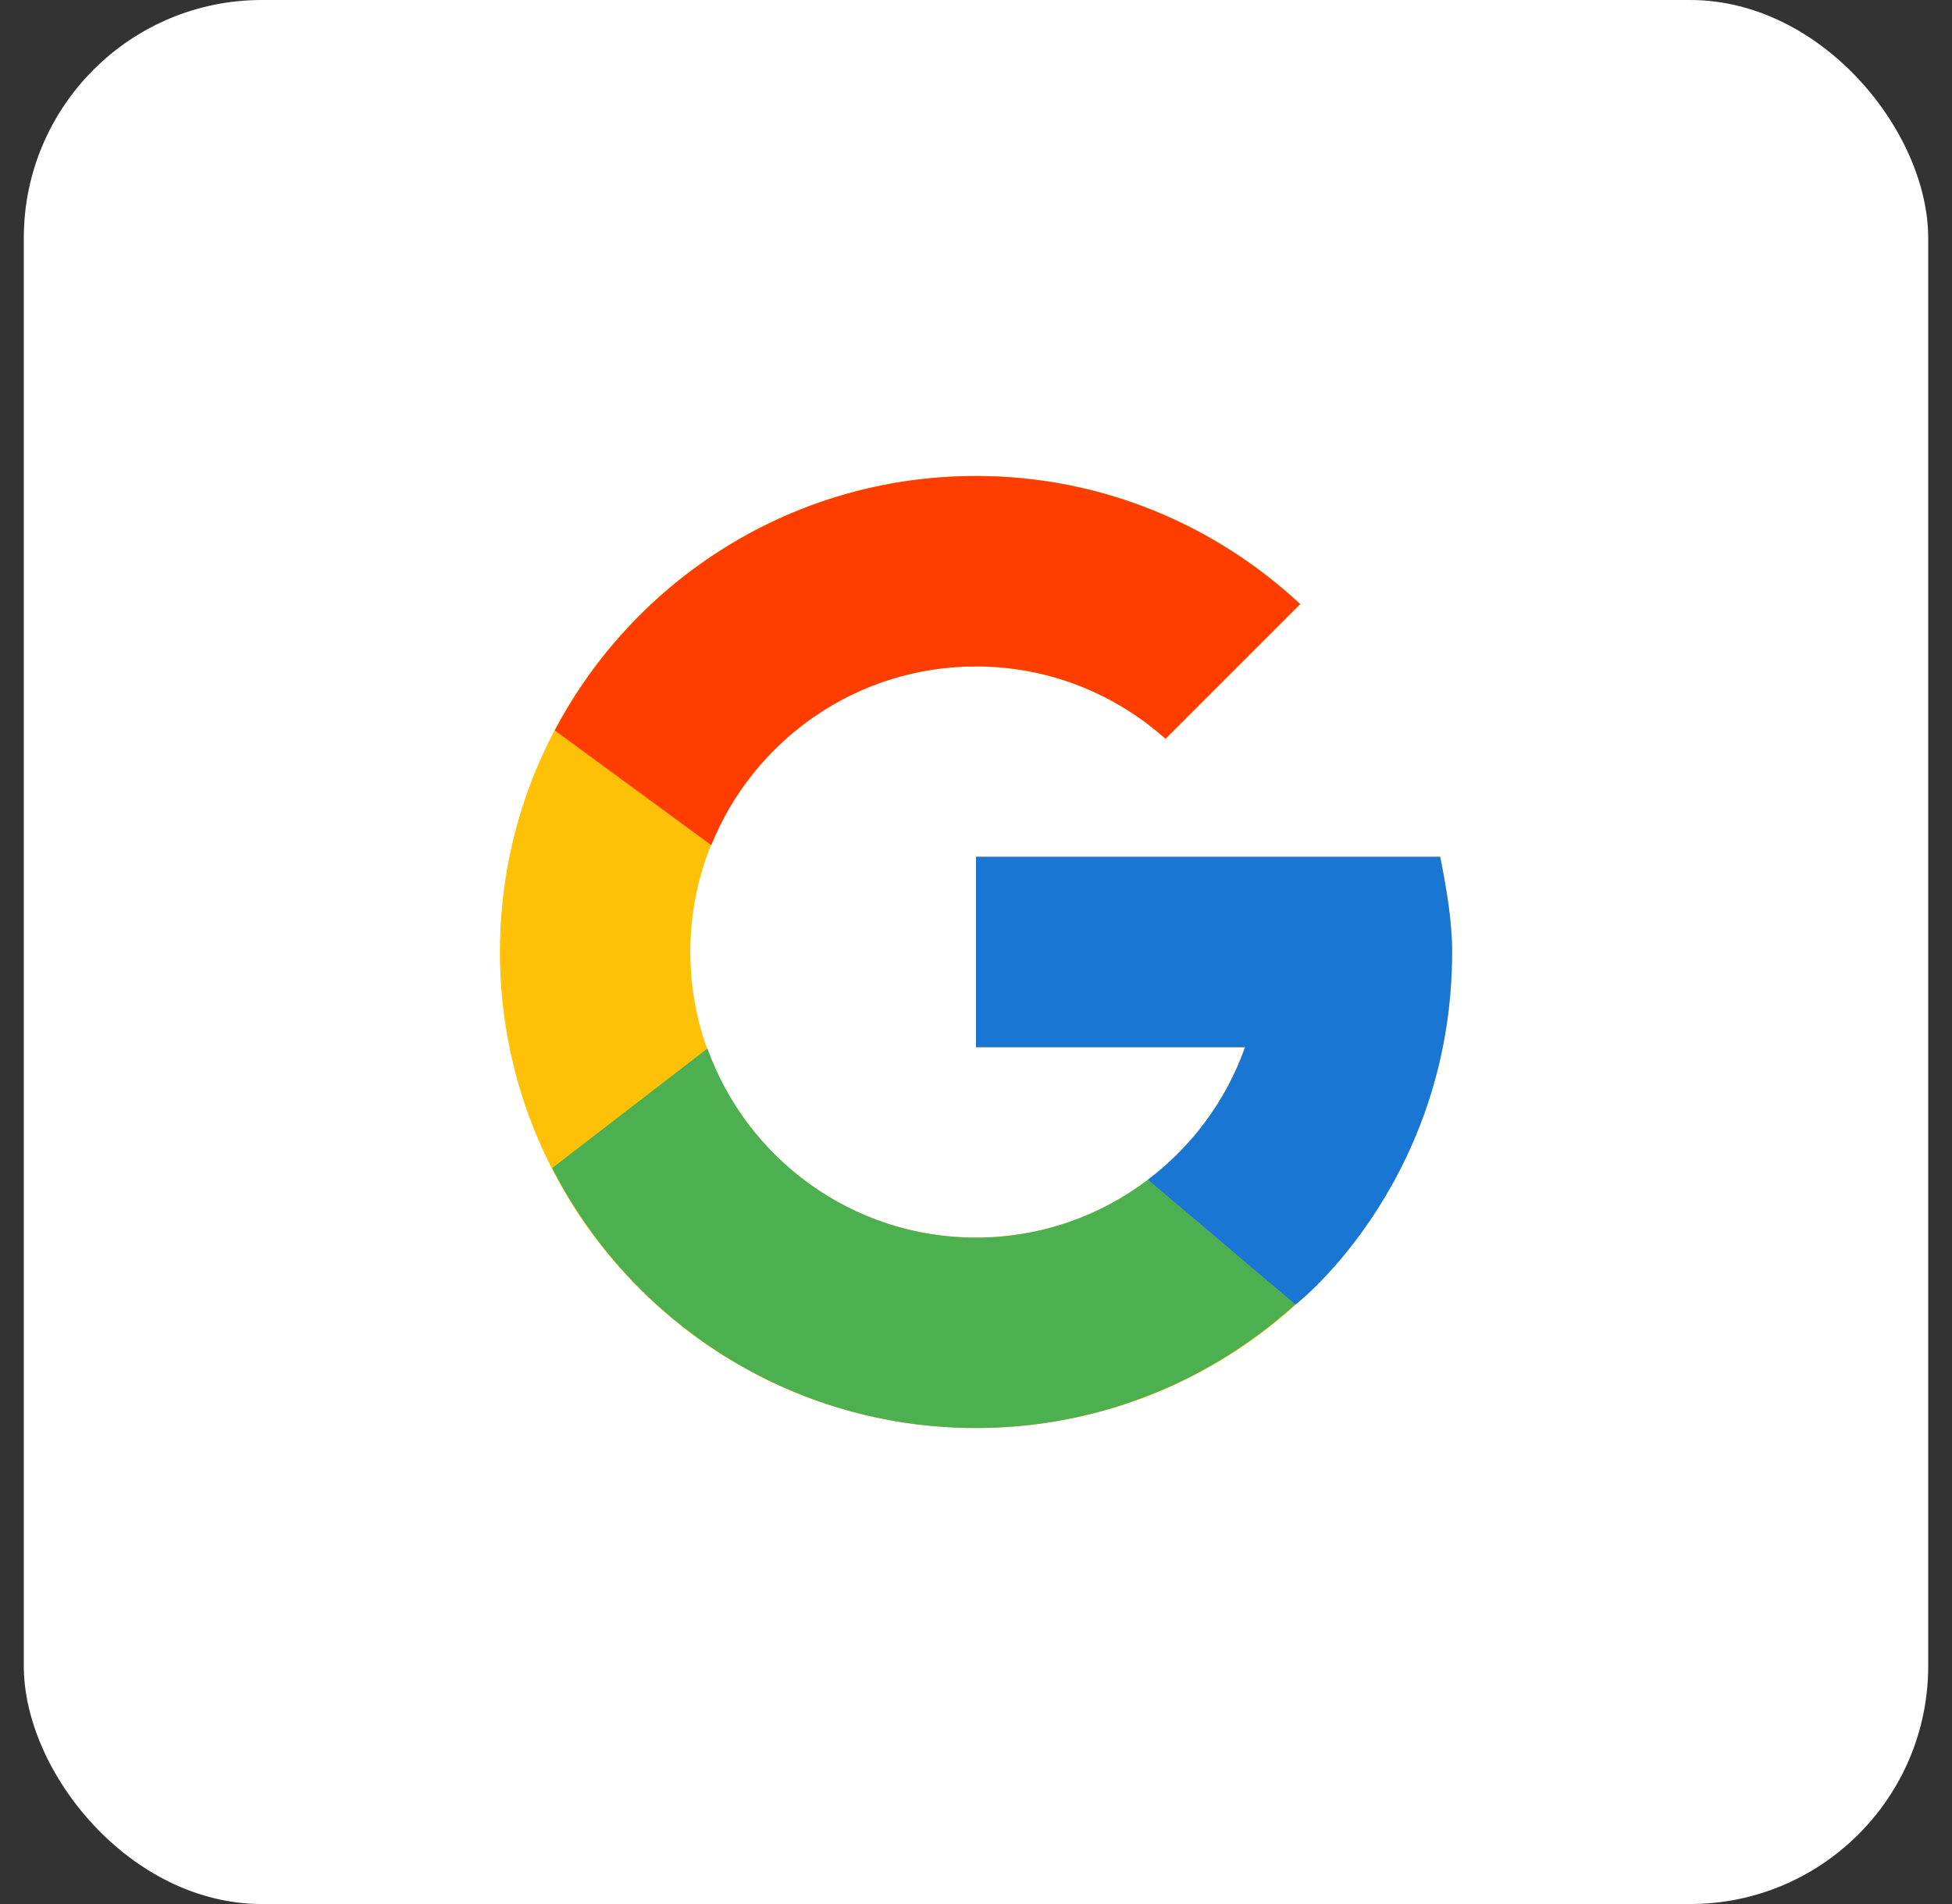 <svg width="41" height="40" viewBox="0 0 41 40" fill="none" xmlns="http://www.w3.org/2000/svg">
<rect x="0" y="0" width="41" height="40" fill="#333333" stroke="none"/>
<rect x="0.5" width="40" height="40" rx="5" fill="white"/>
<path d="M30.25 18H29.5H20.5V22H26.151C25.327 24.328 23.111 26 20.5 26C17.186 26 14.5 23.314 14.5 20C14.5 16.686 17.186 14 20.5 14C22.029 14 23.421 14.577 24.48 15.52L27.309 12.691C25.523 11.027 23.134 10 20.5 10C14.977 10 10.5 14.477 10.5 20C10.5 25.523 14.977 30 20.5 30C26.023 30 30.5 25.523 30.5 20C30.5 19.329 30.375 18.634 30.25 18Z" fill="#FFC107"/>
<path d="M11.653 15.345L14.939 17.755C15.828 15.554 17.981 14 20.5 14C22.03 14 23.421 14.577 24.481 15.52L27.309 12.691C25.523 11.027 23.134 10 20.5 10C16.659 10 13.328 12.168 11.653 15.345Z" fill="#FF3D00"/>
<path d="M20.5 30C23.083 30 25.43 29.011 27.205 27.404L24.11 24.785C23.106 25.545 21.858 26 20.5 26C17.899 26 15.691 24.341 14.859 22.027L11.598 24.539C13.253 27.778 16.614 30 20.5 30Z" fill="#4CAF50"/>
<path d="M30.25 18H29.5H20.5V22H26.151C25.756 23.119 25.036 24.083 24.108 24.785L24.11 24.785L27.204 27.404C26.985 27.602 30.5 25 30.5 20C30.5 19.329 30.375 18.634 30.25 18Z" fill="#1976D2"/>
</svg>
